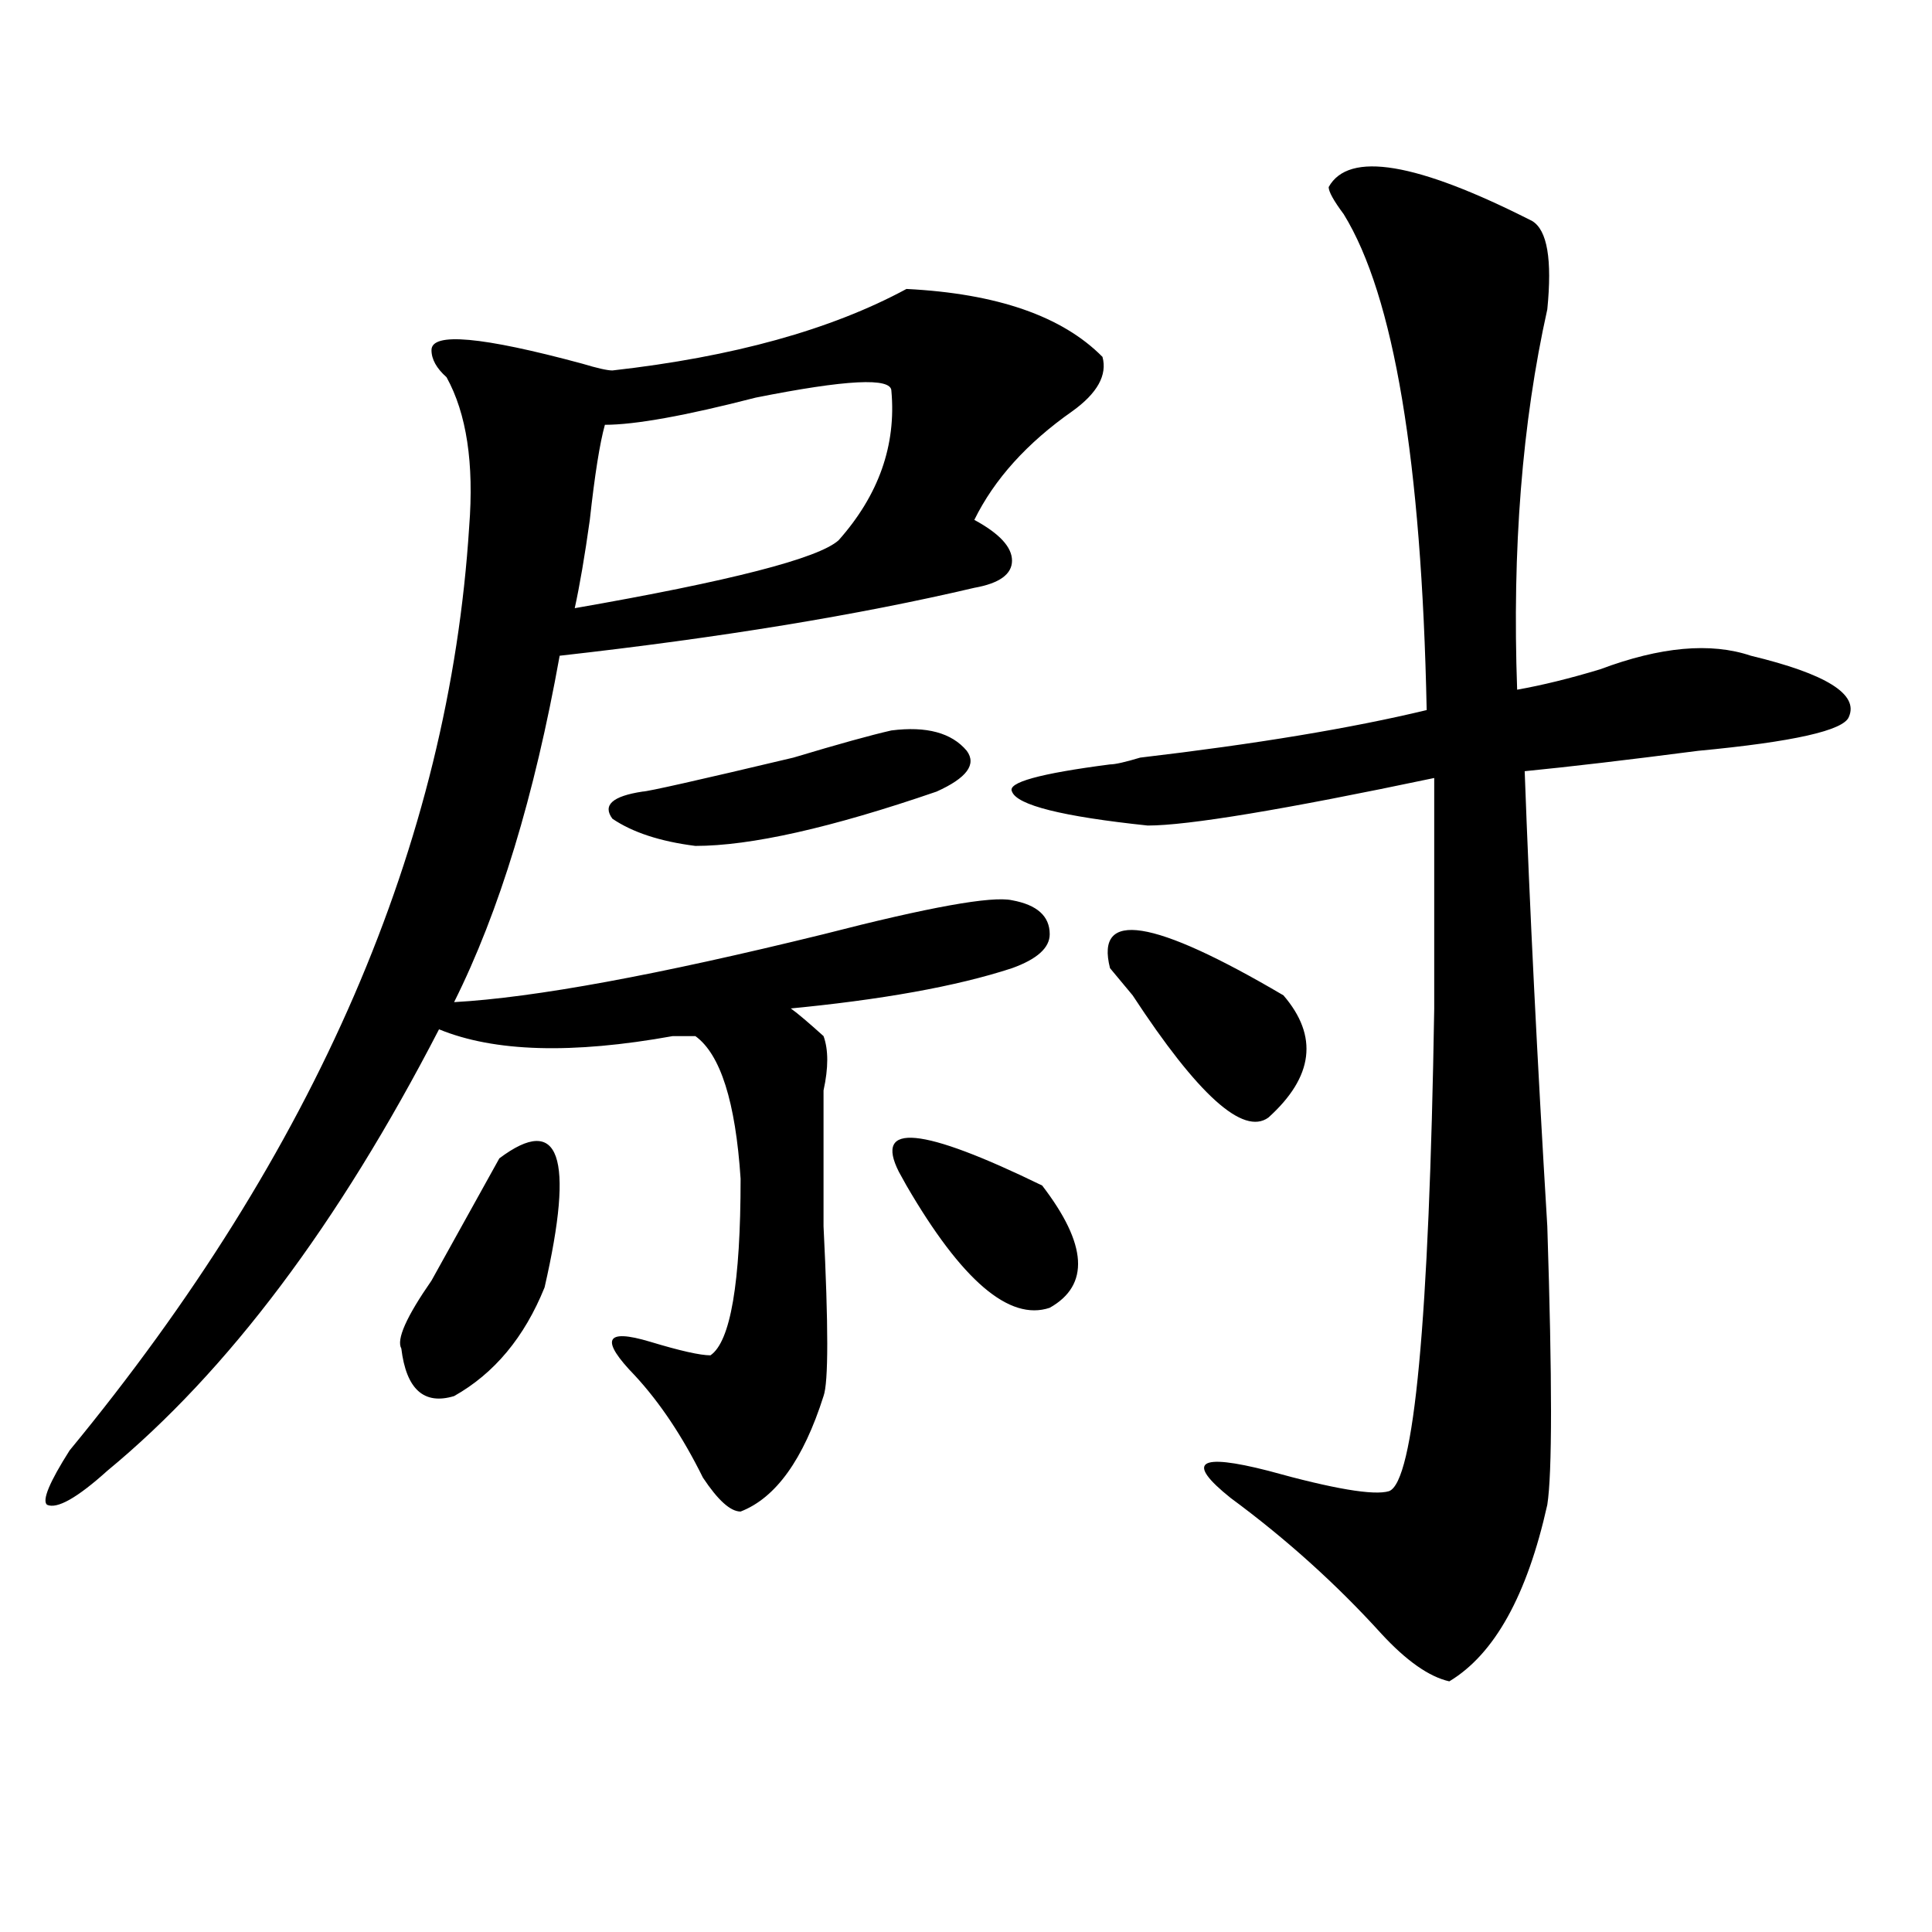 <?xml version="1.0" encoding="utf-8"?>
<!-- Generator: Adobe Illustrator 16.0.0, SVG Export Plug-In . SVG Version: 6.00 Build 0)  -->
<!DOCTYPE svg PUBLIC "-//W3C//DTD SVG 1.1//EN" "http://www.w3.org/Graphics/SVG/1.1/DTD/svg11.dtd">
<svg version="1.1" id="图层_1" xmlns="http://www.w3.org/2000/svg" xmlns:xlink="http://www.w3.org/1999/xlink" x="0px" y="0px"
	 width="1000px" height="1000px" viewBox="0 0 1000 1000" enable-background="new 0 0 1000 1000" xml:space="preserve">
<path d="M469.184,149.563c46.828,2.362,80.608,14.063,101.461,35.156c2.562,9.394-2.622,18.787-15.609,28.125
	c-23.414,16.425-40.364,35.156-50.73,56.25c12.987,7.031,19.512,14.063,19.512,21.094s-6.524,11.756-19.512,14.063
	c-59.876,14.063-131.399,25.818-214.629,35.156c-13.048,72.675-31.219,132.44-54.633,179.297
	c41.585-2.307,105.363-14.063,191.215-35.156c54.633-14.063,87.132-19.885,97.559-17.578c12.987,2.362,19.512,8.24,19.512,17.578
	c0,7.031-6.524,12.909-19.512,17.578c-28.657,9.394-67.681,16.425-117.07,21.094c-2.622-4.669,3.902,0,19.512,14.063
	c2.562,7.031,2.562,16.425,0,28.125v70.313c2.562,51.581,2.562,80.859,0,87.891c-10.427,32.85-24.755,52.734-42.926,59.766
	c-5.243,0-11.707-5.822-19.512-17.578c-10.427-21.094-22.134-38.672-35.121-52.734c-18.231-18.731-15.609-24.609,7.805-17.578
	c15.609,4.725,25.976,7.031,31.219,7.031c10.366-7.031,15.609-37.463,15.609-91.406c-2.622-39.825-10.427-64.435-23.414-73.828
	c-2.622,0-6.524,0-11.707,0c-52.071,9.394-92.376,8.24-120.973-3.516c-52.071,100.8-109.266,176.99-171.703,228.516
	c-15.609,14.063-26.036,19.94-31.219,17.578c-2.622-2.307,1.28-11.7,11.707-28.125C163.46,596.047,232.421,436.69,242.848,272.609
	c2.562-32.794-1.341-58.557-11.707-77.344c-5.243-4.669-7.805-9.338-7.805-14.063c0-9.338,25.976-7.031,78.047,7.031
	c7.805,2.362,12.987,3.516,15.609,3.516C379.43,184.719,430.16,170.656,469.184,149.563z M258.457,599.563
	c31.219-23.4,39.023-1.153,23.414,66.797c-10.427,25.818-26.036,44.55-46.828,56.25c-15.609,4.725-24.755-3.516-27.316-24.609
	c-2.622-4.669,2.562-16.369,15.609-35.156C236.323,639.443,248.03,618.35,258.457,599.563z M461.379,202.297
	c0-7.031-23.414-5.822-70.242,3.516c-36.462,9.394-62.438,14.063-78.047,14.063c-2.622,9.394-5.243,25.818-7.805,49.219
	c-2.622,18.787-5.243,34.003-7.805,45.703c80.608-14.063,126.155-25.763,136.582-35.156
	C454.854,256.24,463.94,230.422,461.379,202.297z M461.379,378.078c18.171-2.307,31.219,1.209,39.023,10.547
	c5.183,7.031,0,14.063-15.609,21.094c-54.633,18.787-96.278,28.125-124.875,28.125c-18.231-2.307-32.56-7.031-42.926-14.063
	c-5.243-7.031,0-11.7,15.609-14.063c2.562,0,28.597-5.822,78.047-17.578C434.063,385.109,450.952,380.44,461.379,378.078z
	 M539.426,613.625c23.414,30.487,24.694,51.581,3.902,63.281c-20.853,7.031-45.548-14.063-74.145-63.281l-3.902-7.031
	C452.233,580.831,476.988,583.193,539.426,613.625z M793.078,114.406c7.805,4.725,10.366,19.94,7.805,45.703
	c-13.048,58.612-18.231,124.256-15.609,196.875c12.987-2.307,27.316-5.822,42.926-10.547c31.219-11.7,57.194-14.063,78.047-7.031
	c39.023,9.394,55.913,19.94,50.73,31.641c-2.622,7.031-28.657,12.909-78.047,17.578c-36.462,4.725-66.34,8.24-89.754,10.547
	c2.562,70.313,6.464,148.865,11.707,235.547c2.562,79.706,2.562,127.771,0,144.141c-10.427,46.856-27.316,77.344-50.73,91.406
	c-10.427-2.362-22.134-10.547-35.121-24.609c-23.414-25.818-49.45-49.219-78.047-70.313c-23.414-18.731-16.95-23.4,19.512-14.063
	c33.78,9.394,54.633,12.909,62.438,10.547c12.987-4.669,20.792-87.891,23.414-249.609c0-51.525,0-91.406,0-119.531
	c-78.047,16.425-127.497,24.609-148.289,24.609c-44.267-4.669-67.681-10.547-70.242-17.578c-2.622-4.669,14.269-9.338,50.73-14.063
	c2.562,0,7.805-1.153,15.609-3.516c59.815-7.031,109.266-15.216,148.289-24.609c-2.622-128.869-16.95-214.453-42.926-256.641
	c-5.243-7.031-7.805-11.7-7.805-14.063C698.081,78.097,733.202,83.975,793.078,114.406z M664.301,515.188
	c18.171,21.094,15.609,42.188-7.805,63.281c-13.048,9.394-36.462-11.7-70.242-63.281l-11.707-14.063
	C566.742,470.693,596.62,475.362,664.301,515.188z"/>
</svg>
